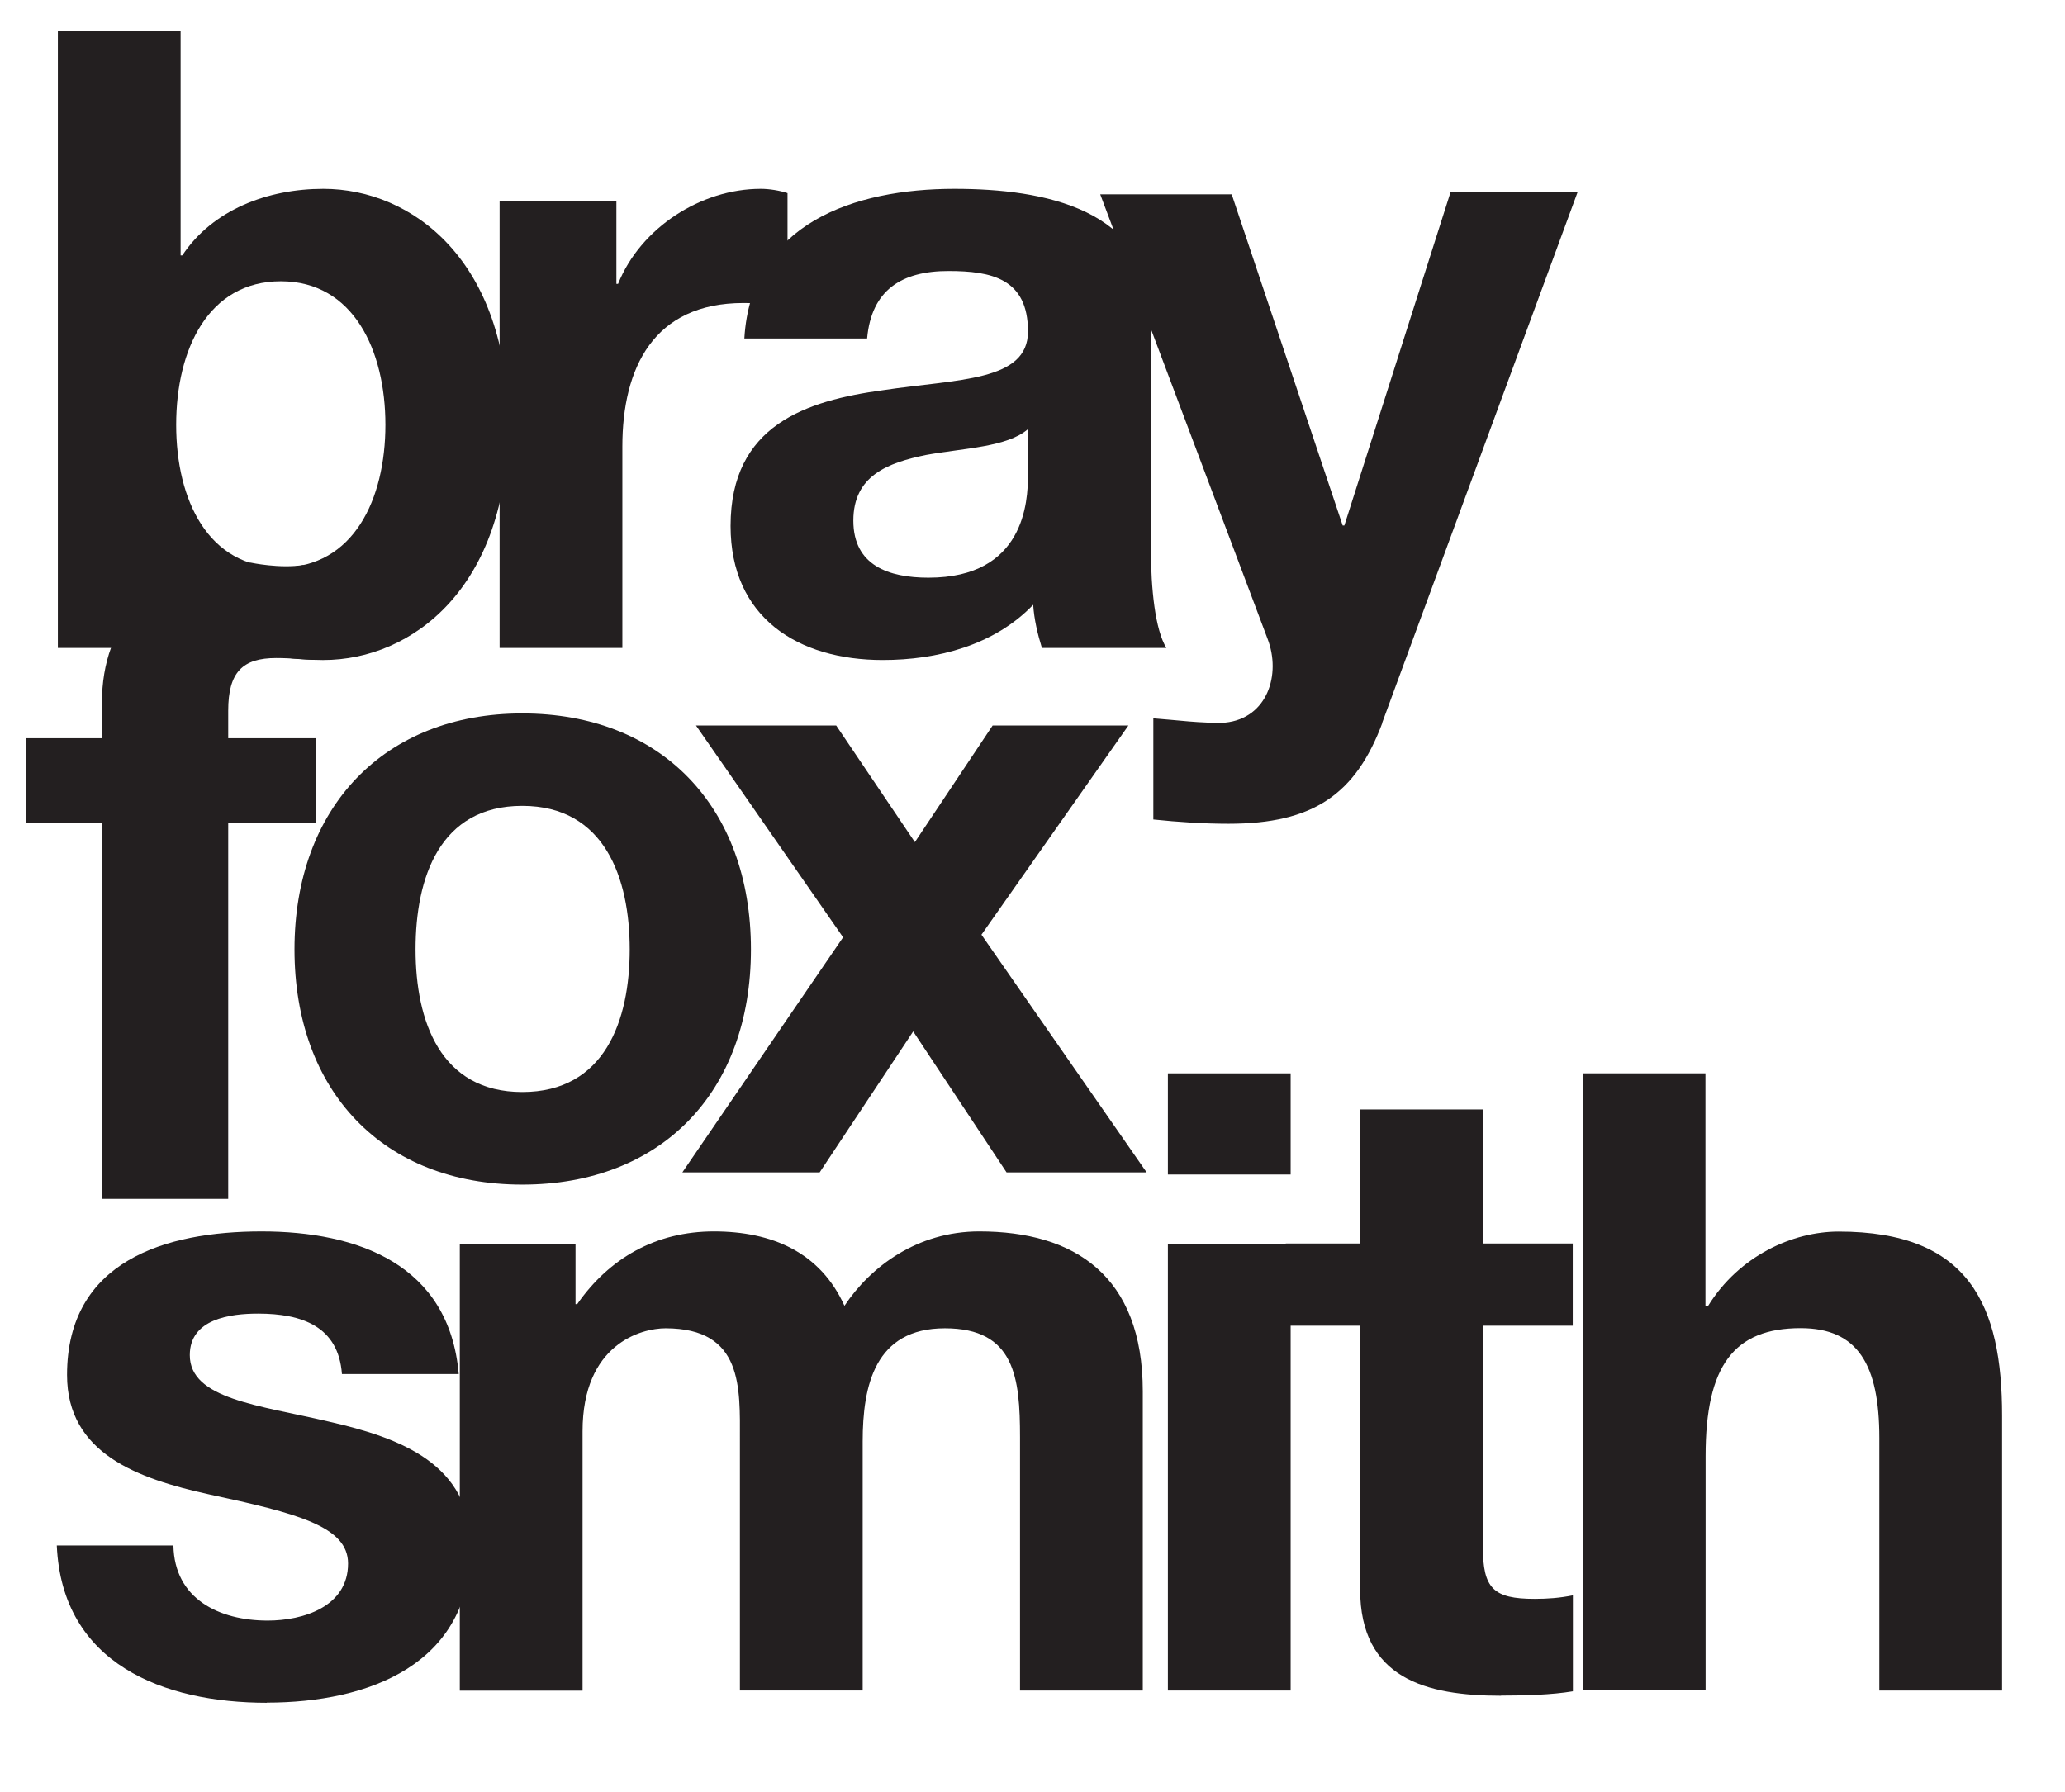 <?xml version="1.0" encoding="UTF-8"?><svg id="a" xmlns="http://www.w3.org/2000/svg" viewBox="0 0 134.91 117.11"><defs><style>.b{fill:#231f20;}</style></defs><path class="b" d="M18.35,18.38c-4.75,0-6.84,4.46-6.84,9.38s2.09,9.32,6.84,9.32,6.83-4.46,6.83-9.32-2.09-9.38-6.83-9.38M3.78,2h8.02v14.69h.11c1.98-2.99,5.59-4.35,9.21-4.35,5.81,0,12.08,4.69,12.08,15.37s-6.27,15.42-12.08,15.42c-4.3,0-7.86-1.3-9.61-4.52h-.11v3.73H3.78V2Z"/><path class="b" d="M32.64,13.13h7.63v5.42h.11c1.47-3.67,5.42-6.21,9.32-6.21.56,0,1.24.11,1.75.28v7.46c-.73-.17-1.92-.28-2.88-.28-5.87,0-7.91,4.24-7.91,9.38v13.16h-8.02V13.13Z"/><path class="b" d="M67.16,28.04c-1.35,1.18-4.18,1.24-6.66,1.69-2.49.51-4.75,1.35-4.75,4.29s2.32,3.73,4.91,3.73c6.27,0,6.5-4.97,6.5-6.72v-2.99ZM48.63,22.11c.45-7.51,7.17-9.77,13.73-9.77,5.82,0,12.83,1.3,12.83,8.3v15.2c0,2.65.28,5.31,1.01,6.5h-8.13c-.28-.9-.51-1.87-.57-2.82-2.54,2.65-6.27,3.61-9.83,3.61-5.54,0-9.94-2.77-9.94-8.76,0-6.61,4.97-8.19,9.94-8.87,4.91-.74,9.49-.56,9.49-3.84,0-3.45-2.37-3.95-5.2-3.95-3.05,0-5.03,1.24-5.31,4.41h-8.02Z"/><path class="b" d="M90.32,47.22c-1.75,4.69-4.52,6.61-10.06,6.61-1.64,0-3.27-.11-4.91-.28v-6.61c1.52.11,3.11.34,4.69.28,2.77-.28,3.67-3.16,2.77-5.48l-10.93-29.04h8.59l7.25,21.64h.11l6.95-21.82h8.3l-12.77,34.69Z"/><path class="b" d="M34.12,71.36c5.4,0,7.02-4.69,7.02-9.32s-1.62-9.38-7.02-9.38-6.97,4.69-6.97,9.38,1.62,9.32,6.97,9.32M34.12,46.62c9.08,0,14.94,6.1,14.94,15.42s-5.85,15.37-14.94,15.37-14.88-6.1-14.88-15.37,5.85-15.42,14.88-15.42"/><polygon class="b" points="55.08 61.25 45.47 47.41 54.63 47.41 59.77 55.03 64.85 47.41 73.72 47.41 64.12 61.08 74.91 76.61 65.76 76.61 59.66 67.4 53.55 76.61 44.58 76.61 55.08 61.25"/><path class="b" d="M17.44,111.27c-6.78,0-13.39-2.55-13.73-10.28h7.62c.06,3.5,3,4.91,6.16,4.91,2.31,0,5.25-.9,5.25-3.73,0-2.43-3.33-3.28-9.09-4.52-4.63-1.02-9.27-2.66-9.27-7.8,0-7.46,6.44-9.38,12.71-9.38s12.26,2.14,12.88,9.32h-7.63c-.23-3.11-2.6-3.95-5.48-3.95-1.81,0-4.46.34-4.46,2.71,0,2.88,4.52,3.27,9.1,4.35,4.69,1.07,9.26,2.77,9.26,8.19,0,7.68-6.67,10.17-13.33,10.17"/><path class="b" d="M30.03,81.27h7.57v3.95h.11c2.09-3,5.14-4.75,8.93-4.75s6.95,1.36,8.53,4.86c1.69-2.54,4.74-4.86,8.81-4.86,6.21,0,10.68,2.88,10.68,10.45v19.55h-8.02v-16.55c0-3.9-.34-7.12-4.91-7.12s-5.37,3.73-5.37,7.4v16.27h-8.02v-16.38c0-3.39.23-7.29-4.86-7.29-1.58,0-5.42,1.02-5.42,6.73v16.95h-8.02v-29.2Z"/><path class="b" d="M76.3,110.47h8.02v-29.2h-8.02v29.2ZM76.3,76.75h8.02v-6.61h-8.02v6.61Z"/><path class="b" d="M98.07,110.81c-4.91,0-9.21-1.13-9.21-6.95v-17.23h-4.86v-5.37h4.86v-8.76h8.02v8.76h5.87v5.37h-5.87v14.46c0,2.71.68,3.39,3.39,3.39.85,0,1.64-.06,2.49-.23v6.27c-1.36.23-3.11.28-4.69.28"/><path class="b" d="M103.4,70.14h8.02v15.2h.17c2.03-3.28,5.53-4.86,8.53-4.86,8.53,0,10.68,4.8,10.68,12.03v17.96h-8.02v-16.5c0-4.8-1.41-7.18-5.14-7.18-4.35,0-6.21,2.43-6.21,8.36v15.31h-8.02v-40.34Z"/><path class="b" d="M19.81,36.93c.43.03.86.06,1.28.07l.02,6.12c-1.33-.01-2.01-.12-3.06-.12-2.21,0-3.14.93-3.14,3.44v1.8h5.71v5.53h-5.71v24.57H6.66v-24.57H1.71v-5.53h4.95v-2.33c0-5.21,3.21-9.01,9.74-9.14,0,0,1.89.4,3.42.15"/></svg>